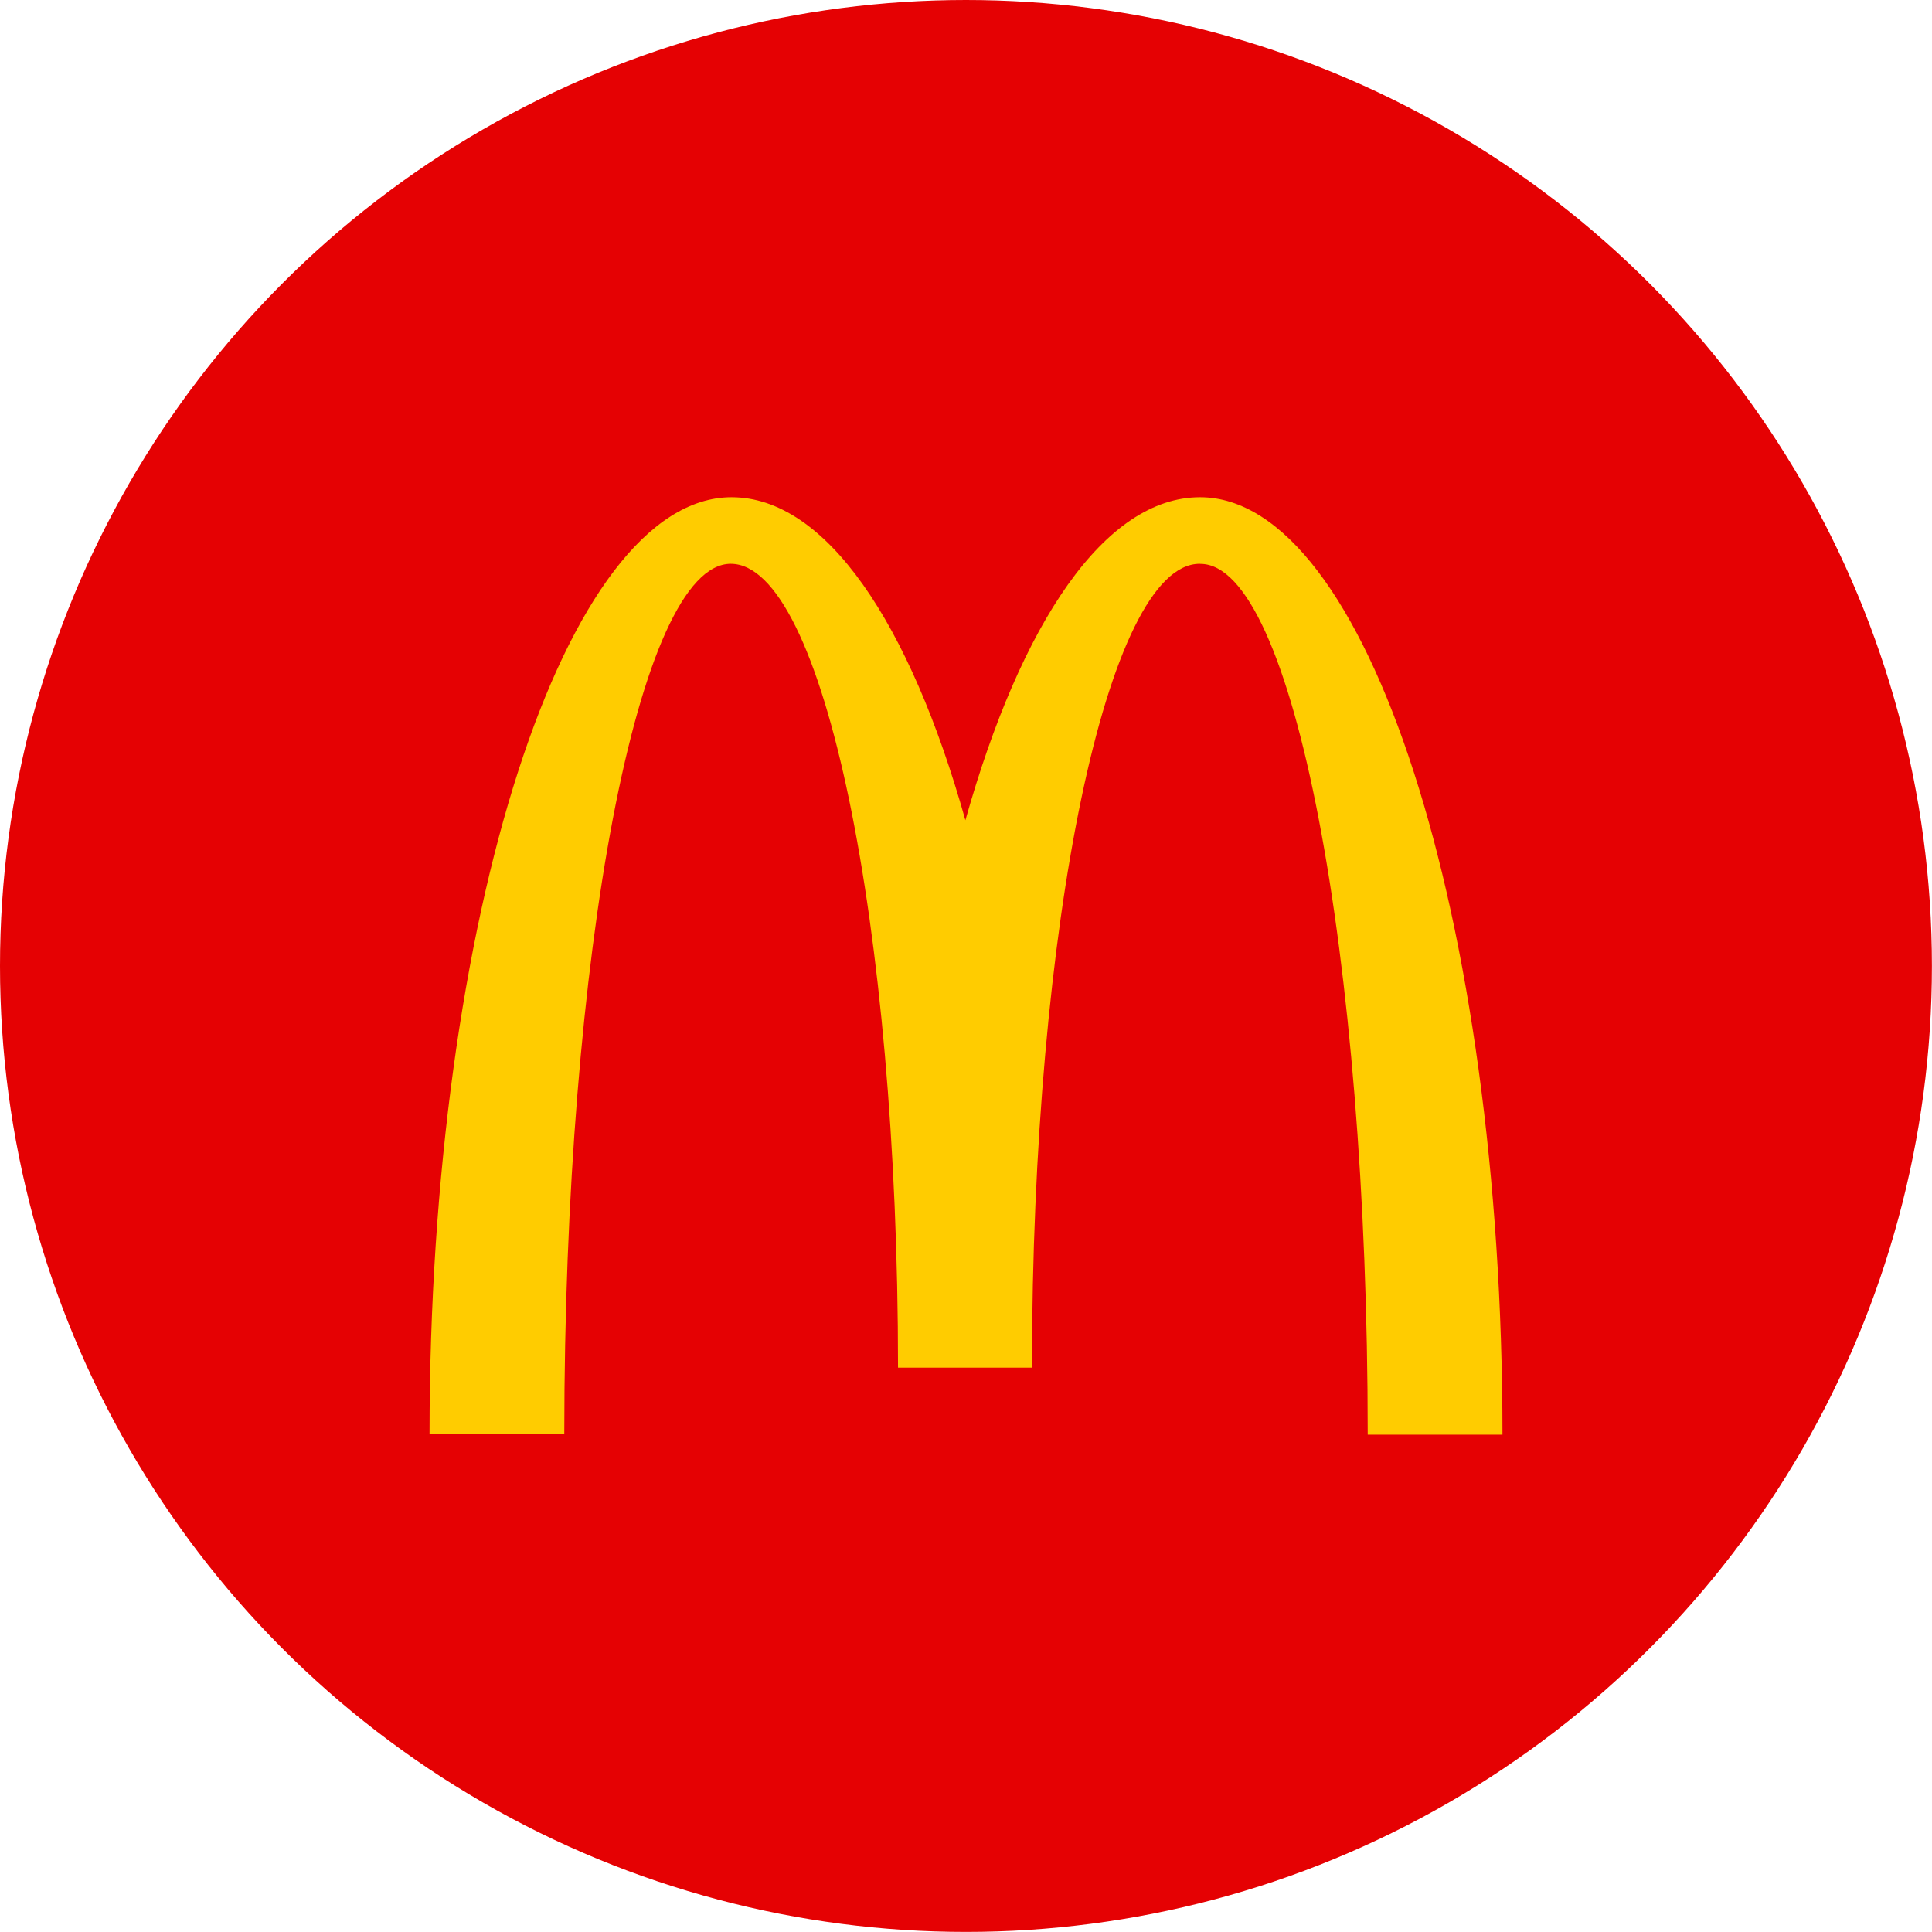 <?xml version="1.0" encoding="UTF-8"?>
<svg id="Layer_1" xmlns="http://www.w3.org/2000/svg" version="1.1" viewBox="0 0 24.001 24.001">
  <!-- Generator: Adobe Illustrator 30.0.0, SVG Export Plug-In . SVG Version: 2.1.1 Build 123)  -->
  <defs>
    <style>
      .st0 {
        fill: #fc0;
      }

      .st1 {
        fill: #e50103;
      }
    </style>
  </defs>
  <circle class="st1" cx="12" cy="12" r="12"/>
  <path class="st0" d="M14.913,7.005c1.147,0,2.078,4.84,2.078,10.818h1.674c0-6.436-1.689-11.646-3.757-11.646-1.182,0-2.226,1.561-2.915,4.013-.689-2.452-1.733-4.013-2.905-4.013-2.068,0-3.752,5.205-3.752,11.641h1.674c0-5.978.921-10.814,2.068-10.814s2.078,4.471,2.078,9.986h1.664c0-5.515.936-9.986,2.083-9.986"/>
</svg>